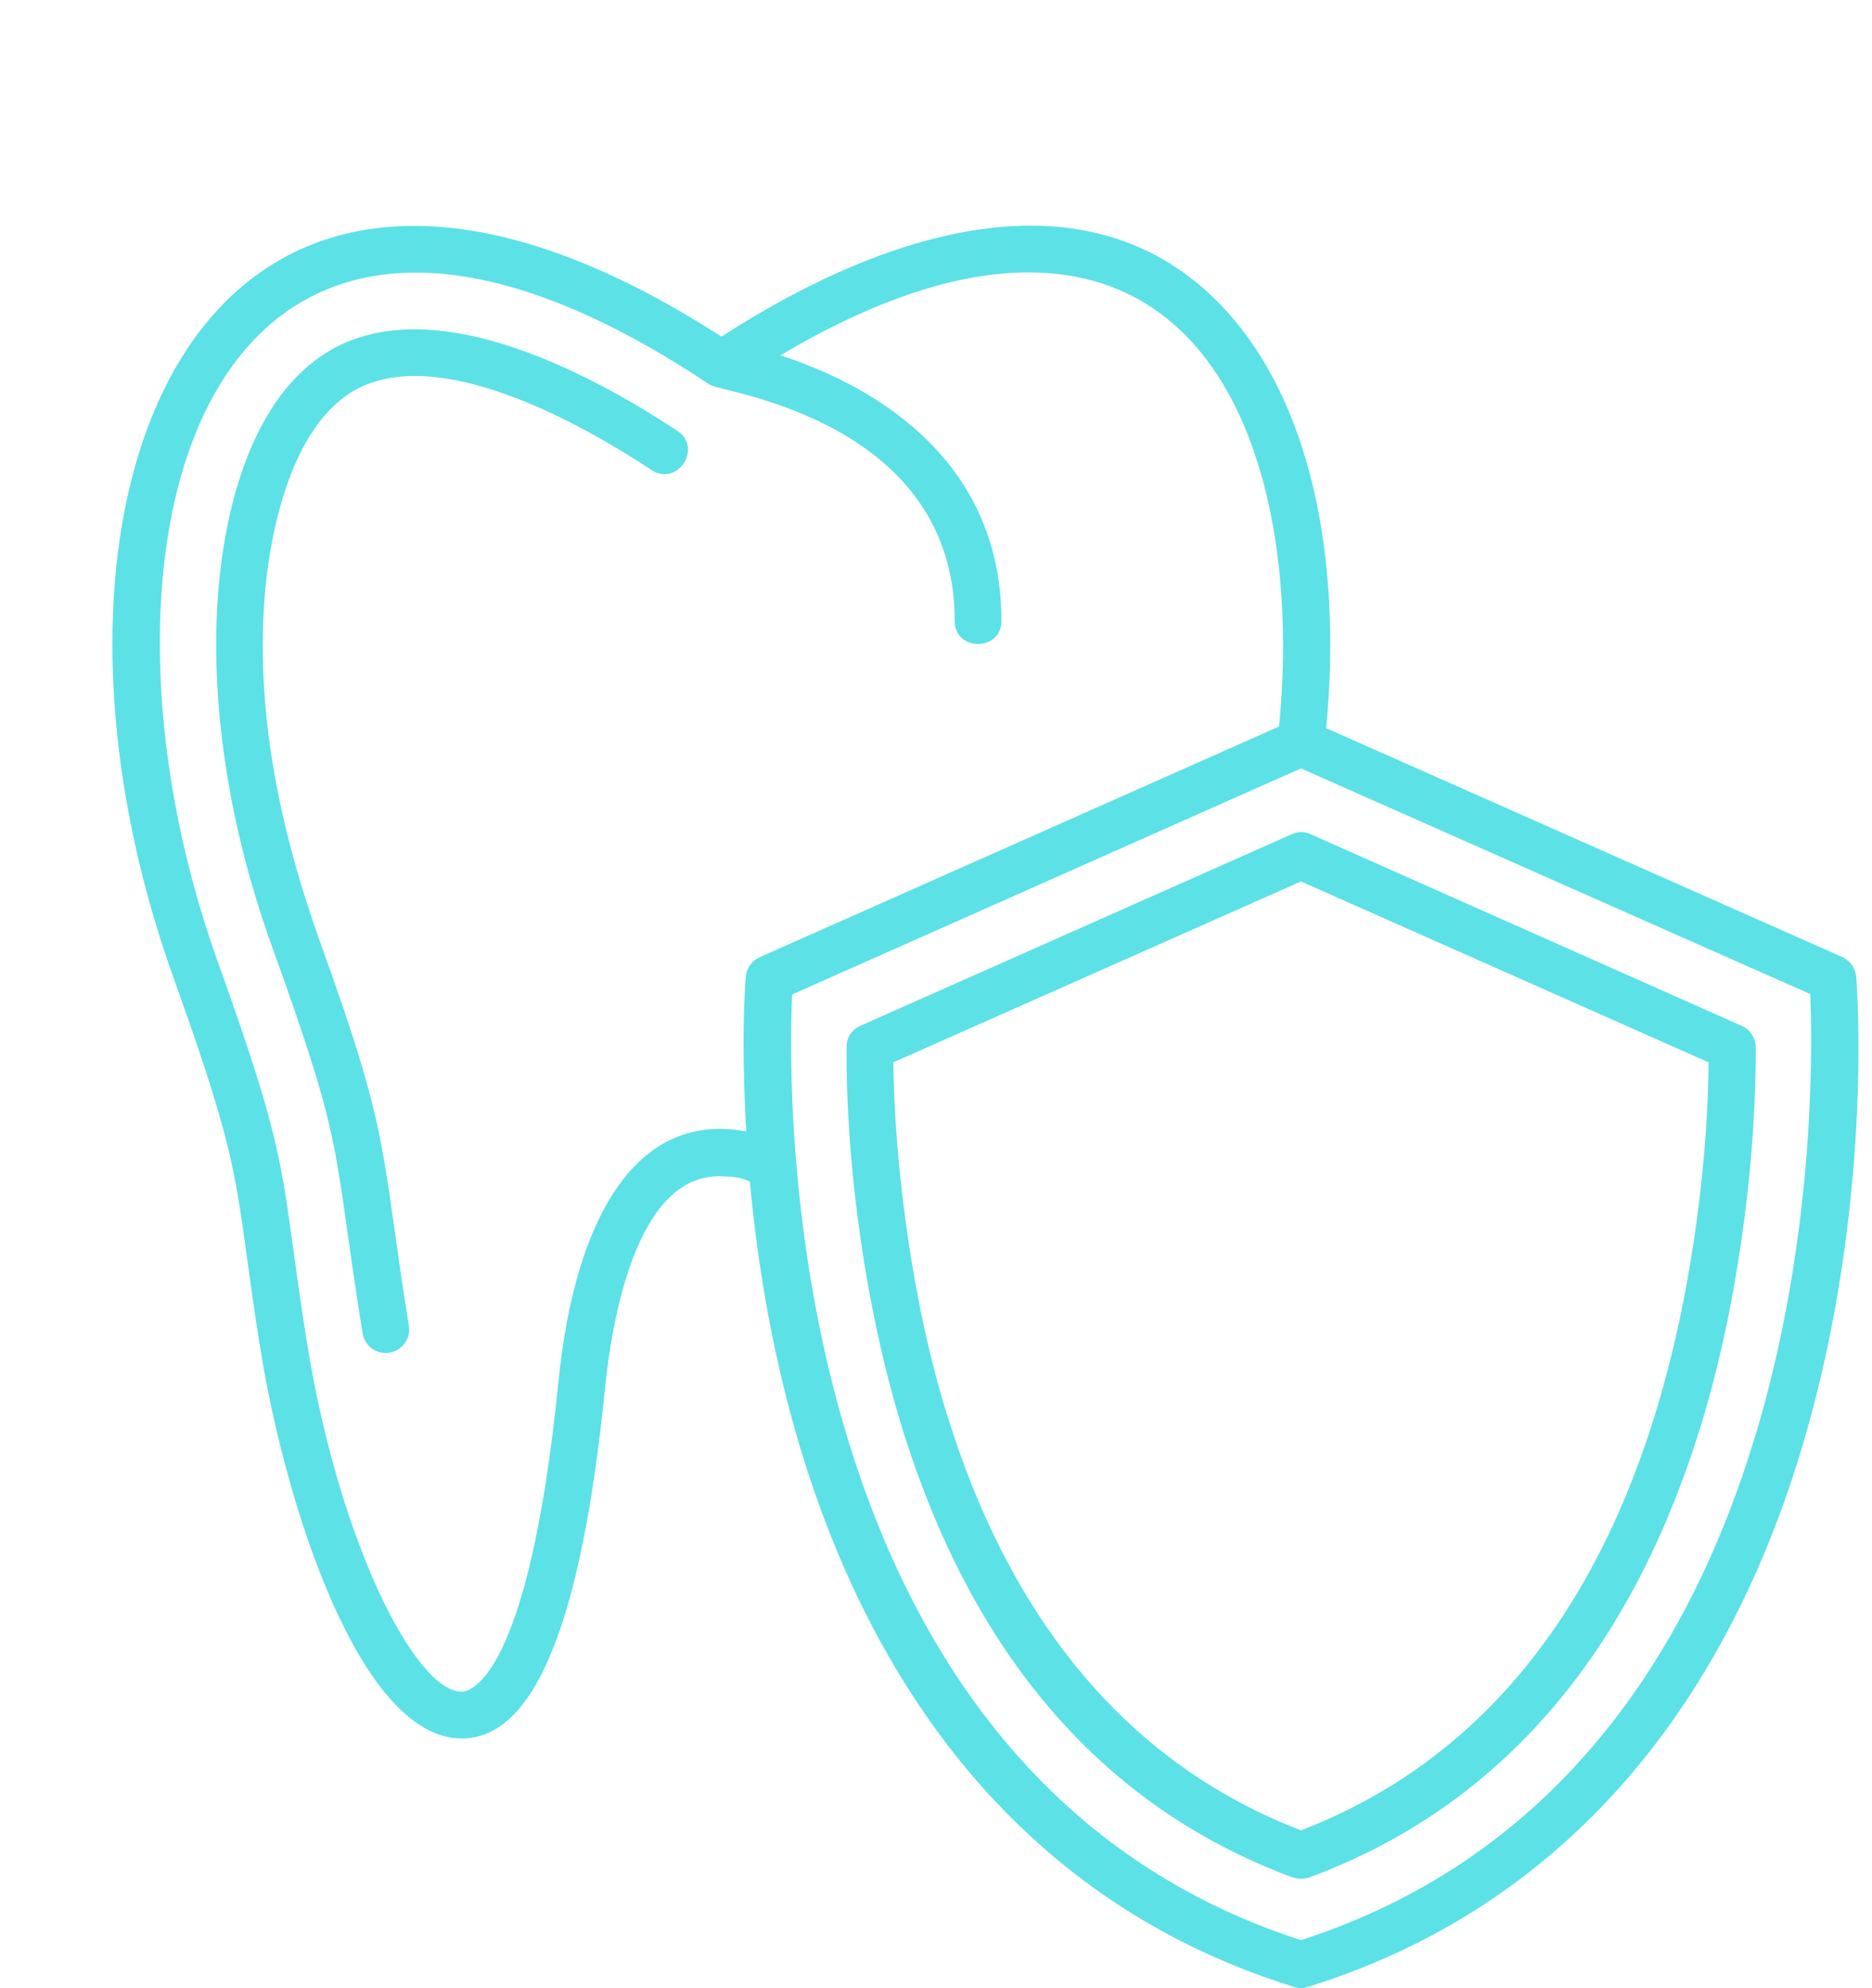 <?xml version="1.0" encoding="UTF-8" standalone="no"?><svg xmlns="http://www.w3.org/2000/svg" xmlns:xlink="http://www.w3.org/1999/xlink" clip-rule="evenodd" fill="#000000" fill-rule="evenodd" height="4890" image-rendering="optimizeQuality" preserveAspectRatio="xMidYMid meet" shape-rendering="geometricPrecision" text-rendering="geometricPrecision" version="1" viewBox="-257.0 -555.0 4606.0 4890.0" width="4606" zoomAndPan="magnify"><g id="change1_1"><path d="M692 2773c-28,0 -52,-20 -57,-49 -77,-480 -39,-442 -226,-960 -110,-308 -155,-630 -125,-906 16,-147 69,-414 249,-537 256,-176 659,40 877,184 63,42 -1,138 -64,96 -156,-103 -540,-328 -748,-185 -147,101 -188,352 -200,455 -30,285 21,579 133,892 175,485 146,493 218,943 6,35 -22,67 -57,67zm2252 1562c-6,0 -11,-1 -17,-3 -861,-266 -1256,-1080 -1339,-1981 -27,-12 -47,-12 -76,-13 -206,0 -264,362 -280,518 -58,582 -174,865 -353,865 -250,0 -433,-572 -495,-956 -68,-424 -33,-411 -214,-915 -427,-1191 65,-2405 1348,-1577 416,-269 922,-423 1248,-57 195,218 281,588 240,1020l1270 563c19,9 32,27 34,48 2,21 39,509 -106,1061 -194,739 -623,1232 -1243,1424 -5,2 -11,3 -17,3zm-1365 -2107c-9,-167 -8,-286 -1,-381 2,-21 15,-39 35,-48l1277 -567c52,-522 -92,-1117 -617,-1117 -177,0 -382,69 -610,204 198,64 544,236 544,653 0,76 -115,76 -115,0 0,-488 -563,-561 -599,-579l-7 -4c-1243,-827 -1578,389 -1207,1422 185,515 151,507 219,935 79,492 267,860 381,860 17,0 164,-22 238,-762 42,-419 200,-666 462,-616zm113 -337c-12,258 -31,1912 1252,2326 1284,-414 1264,-2068 1253,-2327l-1253 -555 -1252 556zm1252 2175c-7,0 -13,-1 -20,-3 -492,-182 -825,-588 -990,-1206 -69,-259 -110,-572 -108,-837 0,-23 13,-43 34,-52l1061 -471c15,-7 32,-7 47,0l1060 471c21,9 34,29 35,52 1,265 -39,578 -108,837 -166,619 -499,1024 -991,1206 -6,2 -13,3 -20,3zm-1003 -2008c3,244 42,535 104,769 153,572 455,949 899,1120 444,-171 747,-548 899,-1120 63,-234 102,-525 104,-769l-1003 -445 -1003 445z" fill="#5ce1e6"/></g></svg>
